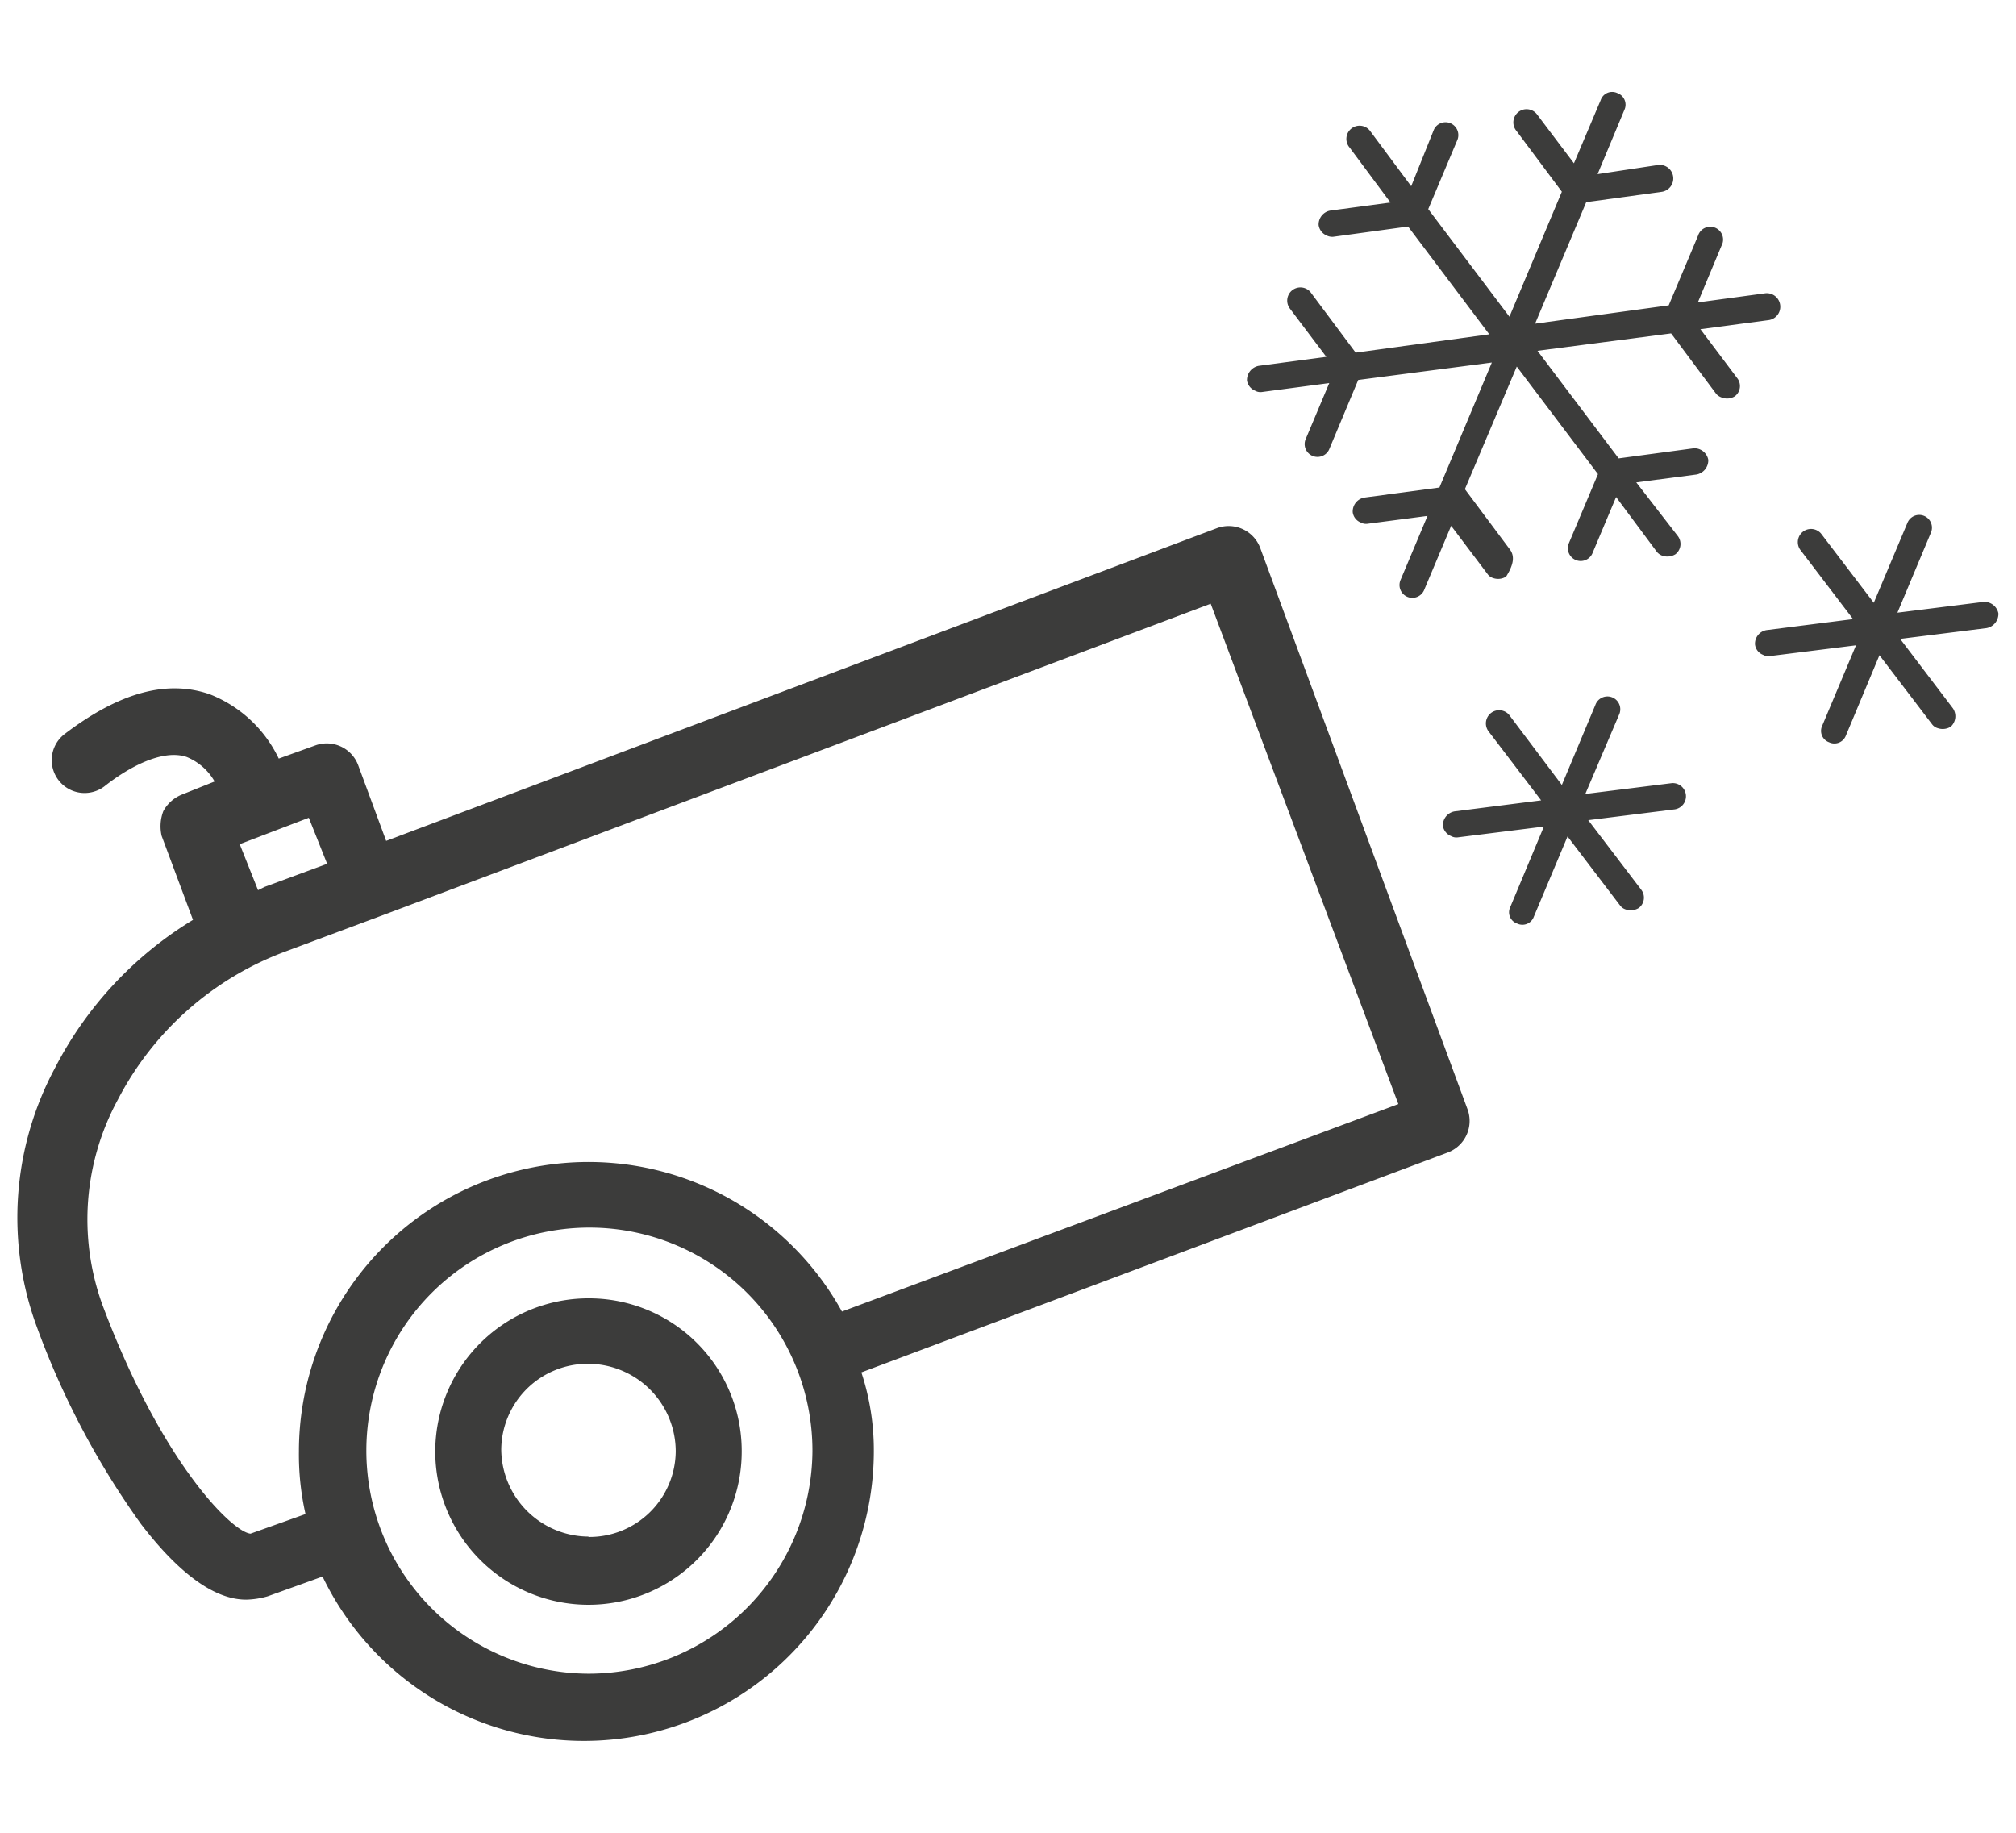 <svg id="Laag_1" data-name="Laag 1" xmlns="http://www.w3.org/2000/svg" viewBox="0 0 110 100"><defs><style>.cls-1{fill:#3c3c3b;}</style></defs><title>flanders-ski-icon-cannon</title><path class="cls-1" d="M82.4,30l-2.47-3.31L82.76,20l4.43,5.87-1.6,3.8a.7.7,0,0,0,1.29.54l1.3-3.09,2.23,3a.69.69,0,0,0,.29.2.84.84,0,0,0,.72-.08.71.71,0,0,0,.12-1l-2.26-2.92,3.29-.43a.79.79,0,0,0,.64-.8.77.77,0,0,0-.8-.63l-4.09.55-4.43-5.87,7.29-.95,2.47,3.31a.7.7,0,0,0,.3.19.79.79,0,0,0,.71-.07.7.7,0,0,0,.12-1l-2-2.66,3.69-.49A.72.72,0,1,0,96.33,16l-3.69.5,1.29-3.09a.7.7,0,1,0-1.28-.55l-1.6,3.8-7.29,1,2.79-6.63,4.09-.56A.72.72,0,0,0,90.48,9l-3.31.5L88.63,6a.67.67,0,0,0-.38-.92.66.66,0,0,0-.91.38L85.88,8.91l-2-2.65a.72.72,0,1,0-1.13.89l2.47,3.31-2.86,6.82-4.43-5.87,1.6-3.8a.7.7,0,0,0-1.29-.54L77,10.16l-2.23-3a.72.72,0,1,0-1.13.89l2.23,3-3.29.44a.77.77,0,0,0-.63.79.73.73,0,0,0,.44.57.69.69,0,0,0,.35.07l4.09-.56,4.43,5.88-7.29,1-2.47-3.31a.72.72,0,0,0-1.13.89l2,2.65-3.69.49a.79.79,0,0,0-.64.8.73.73,0,0,0,.45.56.58.58,0,0,0,.35.07l3.69-.49-1.3,3.09a.7.7,0,0,0,1.29.54l1.59-3.8,7.29-.95-2.86,6.82-4.1.55a.77.77,0,0,0-.63.8.7.7,0,0,0,.44.56.58.58,0,0,0,.35.07l3.29-.43-1.46,3.47a.7.7,0,1,0,1.29.54l1.46-3.47,2,2.65a.57.57,0,0,0,.29.2.82.82,0,0,0,.71-.08C82.61,30.78,82.64,30.34,82.4,30Z"/><path class="cls-1" d="M89.54,48.53l-2.88-3.78,4.72-.59a.72.72,0,0,0-.16-1.43l-4.72.59L88.34,39a.7.7,0,1,0-1.29-.54l-1.83,4.37L82.34,39a.72.72,0,0,0-1.13.89l2.88,3.78-4.72.6a.77.77,0,0,0-.64.79.72.72,0,0,0,.45.56.58.58,0,0,0,.35.07l4.71-.59-1.83,4.38a.65.65,0,0,0,.37.91.66.66,0,0,0,.91-.37l1.84-4.38,2.88,3.78a.61.61,0,0,0,.29.2.84.84,0,0,0,.72-.08A.71.71,0,0,0,89.54,48.53Z"/><path class="cls-1" d="M106.56,38.65l-2.88-3.79,4.72-.59a.79.79,0,0,0,.64-.8.78.78,0,0,0-.8-.63l-4.71.59,1.83-4.37a.69.69,0,1,0-1.28-.54l-1.84,4.37-2.88-3.78a.72.72,0,0,0-1.13.89l2.88,3.78-4.72.6a.75.75,0,0,0-.63.79.69.69,0,0,0,.44.56.58.58,0,0,0,.35.07l4.72-.59-1.84,4.38a.66.66,0,0,0,.37.91.67.67,0,0,0,.92-.37l1.83-4.38,2.88,3.78a.59.59,0,0,0,.3.2.83.83,0,0,0,.71-.08A.77.77,0,0,0,106.56,38.65Z"/><path class="cls-1" d="M68.76,29.89a1.84,1.84,0,0,0-2.34-1.08L21.07,45.88l-1.53-4.14a1.83,1.83,0,0,0-2.33-1.07l-2,.72a7,7,0,0,0-3.77-3.51c-2.34-.81-4.94-.09-7.9,2.16a1.79,1.79,0,1,0,2.15,2.87c1.26-1,3.14-2.06,4.49-1.61a3.11,3.11,0,0,1,1.53,1.34l-1.8.72a2,2,0,0,0-1,.9,2.32,2.32,0,0,0-.09,1.35l1.71,4.58A20.34,20.34,0,0,0,3,58.27a17.26,17.26,0,0,0-1,14.1A44.71,44.71,0,0,0,7.69,83.15c2.06,2.69,4,4.13,5.74,4.13a4.56,4.56,0,0,0,1.17-.18l3-1.08a15.82,15.82,0,0,0,30.08-6.83A13.54,13.54,0,0,0,47,74.88l32-12a1.84,1.84,0,0,0,1.08-2.34ZM16.85,44.62l1,2.51-3.41,1.26h0l-.36.18-1-2.51Zm15.26,46.7A12.17,12.17,0,1,1,44.33,79.19,12.23,12.23,0,0,1,32.11,91.32ZM45.94,71.56a15.8,15.8,0,0,0-29.63,7.63,14.73,14.73,0,0,0,.36,3.42l-3,1.07c-1-.09-4.85-3.86-8.08-12.48A13.68,13.68,0,0,1,6.43,60a16.93,16.93,0,0,1,9.16-8.09L20.71,50h0L66.06,32.94,76.3,60.24Z"/><path class="cls-1" d="M32.11,70.84a8.36,8.36,0,1,0,8.36,8.35A8.33,8.33,0,0,0,32.11,70.84Zm0,13a4.79,4.79,0,0,1-4.76-4.76,4.72,4.72,0,0,1,4.76-4.67,4.79,4.79,0,0,1,4.76,4.76A4.71,4.71,0,0,1,32.11,83.86Z"/></svg>